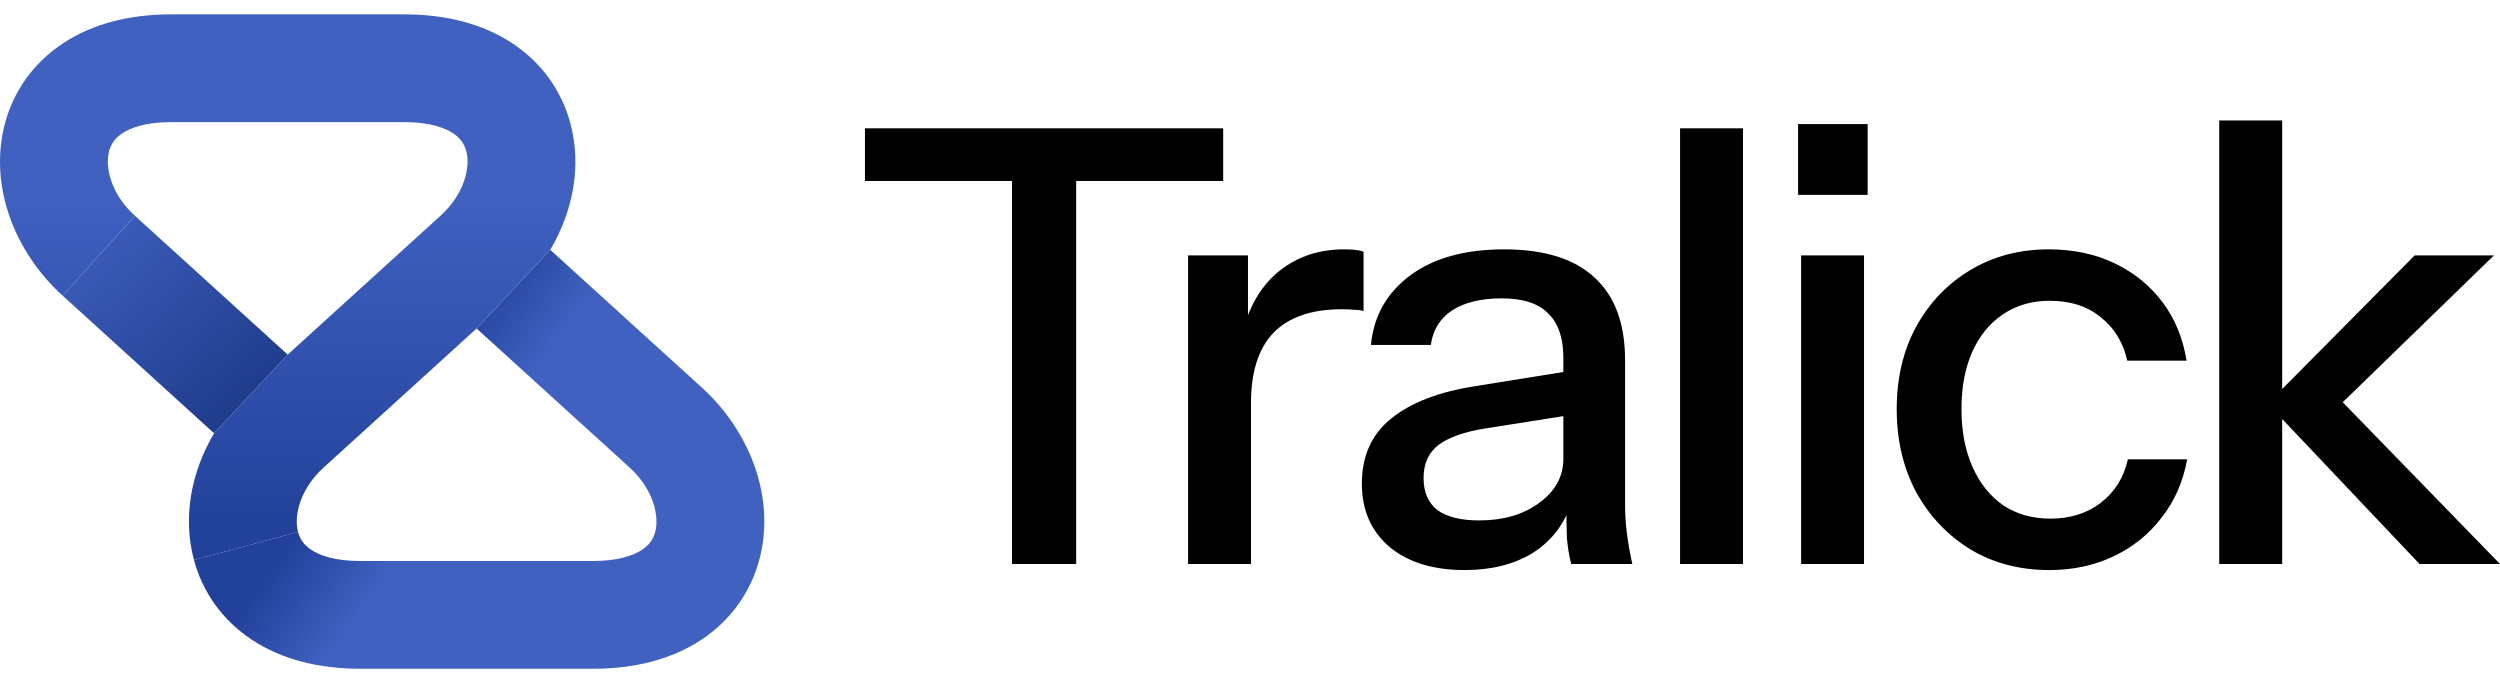 <svg width="100" height="27" viewBox="0 0 100 27" fill="none" xmlns="http://www.w3.org/2000/svg">
<path d="M28.069 15.499L22.01 9.993L19.064 13.14L25.174 18.692C26.157 19.583 26.374 20.663 26.208 21.278C26.135 21.553 25.979 21.796 25.676 21.996C25.354 22.208 24.754 22.44 23.719 22.44H14.41C13.375 22.44 12.776 22.208 12.454 21.996C12.15 21.796 11.995 21.553 11.921 21.278L7.758 22.396C8.099 23.665 8.878 24.801 10.081 25.594C11.265 26.375 12.743 26.75 14.41 26.75H23.719C25.386 26.75 26.864 26.375 28.048 25.594C29.251 24.801 30.03 23.665 30.371 22.396C31.035 19.922 30.002 17.252 28.069 15.499Z" fill="url(#paint0_linear_7094_79340)"/>
<path fill-rule="evenodd" clip-rule="evenodd" d="M2.524 1.73C3.708 0.949 5.187 0.574 6.853 0.574H16.163C17.829 0.574 19.307 0.949 20.491 1.73C21.694 2.523 22.473 3.659 22.814 4.929C23.276 6.646 22.918 8.459 22.01 9.993L19.064 13.14L12.955 18.692C11.972 19.583 11.755 20.663 11.921 21.278L7.758 22.396C7.297 20.678 7.654 18.865 8.563 17.331L11.508 14.184L17.617 8.632C18.6 7.741 18.817 6.662 18.652 6.047C18.578 5.772 18.422 5.528 18.119 5.328C17.797 5.116 17.197 4.884 16.163 4.884H6.853C5.818 4.884 5.219 5.116 4.897 5.328C4.594 5.528 4.438 5.772 4.364 6.047C4.199 6.662 4.415 7.741 5.398 8.632L2.504 11.825C0.571 10.073 -0.463 7.402 0.201 4.929C0.542 3.659 1.321 2.523 2.524 1.73Z" fill="url(#paint1_linear_7094_79340)"/>
<path d="M2.504 11.825L8.563 17.331L11.508 14.184L5.398 8.632L2.504 11.825Z" fill="url(#paint2_linear_7094_79340)"/>
<path d="M88.769 22.56V4.818H91.287V22.56H88.769ZM96.781 22.56L90.706 16.146L96.587 10.216H99.758L93.078 16.703L93.199 15.565L100 22.56H96.781Z" fill="black"/>
<path d="M81.969 22.802C80.791 22.802 79.742 22.528 78.822 21.979C77.902 21.414 77.176 20.648 76.644 19.68C76.127 18.712 75.869 17.606 75.869 16.364C75.869 15.121 76.127 14.024 76.644 13.072C77.176 12.104 77.902 11.345 78.822 10.797C79.742 10.248 80.782 9.974 81.944 9.974C82.929 9.974 83.808 10.159 84.583 10.531C85.357 10.902 85.995 11.418 86.495 12.08C86.995 12.741 87.318 13.524 87.463 14.428H85.091C84.93 13.701 84.575 13.12 84.026 12.685C83.493 12.249 82.816 12.031 81.993 12.031C81.283 12.031 80.662 12.209 80.129 12.564C79.597 12.919 79.185 13.419 78.895 14.064C78.604 14.71 78.459 15.476 78.459 16.364C78.459 17.235 78.604 18.002 78.895 18.663C79.185 19.325 79.597 19.841 80.129 20.212C80.662 20.567 81.291 20.745 82.017 20.745C82.808 20.745 83.477 20.535 84.026 20.116C84.591 19.68 84.954 19.099 85.115 18.373H87.487C87.326 19.26 86.987 20.035 86.471 20.696C85.97 21.358 85.333 21.874 84.558 22.245C83.784 22.617 82.921 22.802 81.969 22.802Z" fill="black"/>
<path d="M72.044 22.56V10.216H74.561V22.56H72.044ZM71.923 7.795V4.964H74.706V7.795H71.923Z" fill="black"/>
<path d="M67.203 22.56V5.133H69.72V22.56H67.203Z" fill="black"/>
<path d="M62.849 22.56C62.768 22.253 62.711 21.915 62.679 21.544C62.663 21.172 62.655 20.721 62.655 20.188H62.534V14.306C62.534 13.516 62.332 12.927 61.929 12.54C61.541 12.136 60.92 11.934 60.065 11.934C59.242 11.934 58.581 12.096 58.08 12.418C57.596 12.741 57.314 13.201 57.233 13.798H54.837C54.95 12.636 55.474 11.709 56.41 11.015C57.346 10.321 58.597 9.974 60.162 9.974C61.775 9.974 62.986 10.353 63.792 11.111C64.599 11.854 65.003 12.951 65.003 14.403V20.188C65.003 20.559 65.027 20.938 65.075 21.326C65.124 21.713 65.196 22.124 65.293 22.56H62.849ZM58.589 22.802C57.33 22.802 56.329 22.496 55.587 21.882C54.845 21.253 54.474 20.406 54.474 19.341C54.474 18.244 54.861 17.38 55.636 16.751C56.426 16.106 57.556 15.67 59.024 15.444L63.09 14.79V16.558L59.411 17.138C58.589 17.267 57.967 17.485 57.548 17.792C57.144 18.099 56.943 18.542 56.943 19.123C56.943 19.688 57.128 20.116 57.499 20.406C57.887 20.68 58.443 20.817 59.169 20.817C60.138 20.817 60.936 20.583 61.566 20.116C62.211 19.648 62.534 19.059 62.534 18.349L62.849 20.14C62.558 20.995 62.042 21.657 61.299 22.124C60.557 22.576 59.654 22.802 58.589 22.802Z" fill="black"/>
<path d="M47.523 22.56V10.216H49.919V13.29H50.04V22.56H47.523ZM50.04 16.122L49.725 13.193C50.016 12.144 50.516 11.345 51.226 10.797C51.936 10.248 52.783 9.974 53.767 9.974C54.139 9.974 54.397 10.006 54.542 10.071V12.443C54.461 12.41 54.348 12.394 54.203 12.394C54.058 12.378 53.88 12.37 53.67 12.37C52.46 12.37 51.549 12.685 50.935 13.314C50.338 13.943 50.04 14.879 50.04 16.122Z" fill="black"/>
<path d="M40.48 22.56V7.239H34.598V5.133H48.927V7.239H43.046V22.56H40.48Z" fill="black"/>
<defs>
<linearGradient id="paint0_linear_7094_79340" x1="14.854" y1="23.916" x2="11.671" y2="21.62" gradientUnits="userSpaceOnUse">
<stop stop-color="#4061C0"/>
<stop offset="1" stop-color="#22419B"/>
</linearGradient>
<linearGradient id="paint1_linear_7094_79340" x1="11.671" y1="7.827" x2="11.671" y2="21.09" gradientUnits="userSpaceOnUse">
<stop stop-color="#4061C0"/>
<stop offset="1" stop-color="#22419B"/>
</linearGradient>
<linearGradient id="paint2_linear_7094_79340" x1="4.244" y1="9.419" x2="12.732" y2="18.968" gradientUnits="userSpaceOnUse">
<stop stop-color="#3B5BB8"/>
<stop offset="1" stop-color="#132D77"/>
</linearGradient>
</defs>
</svg>
